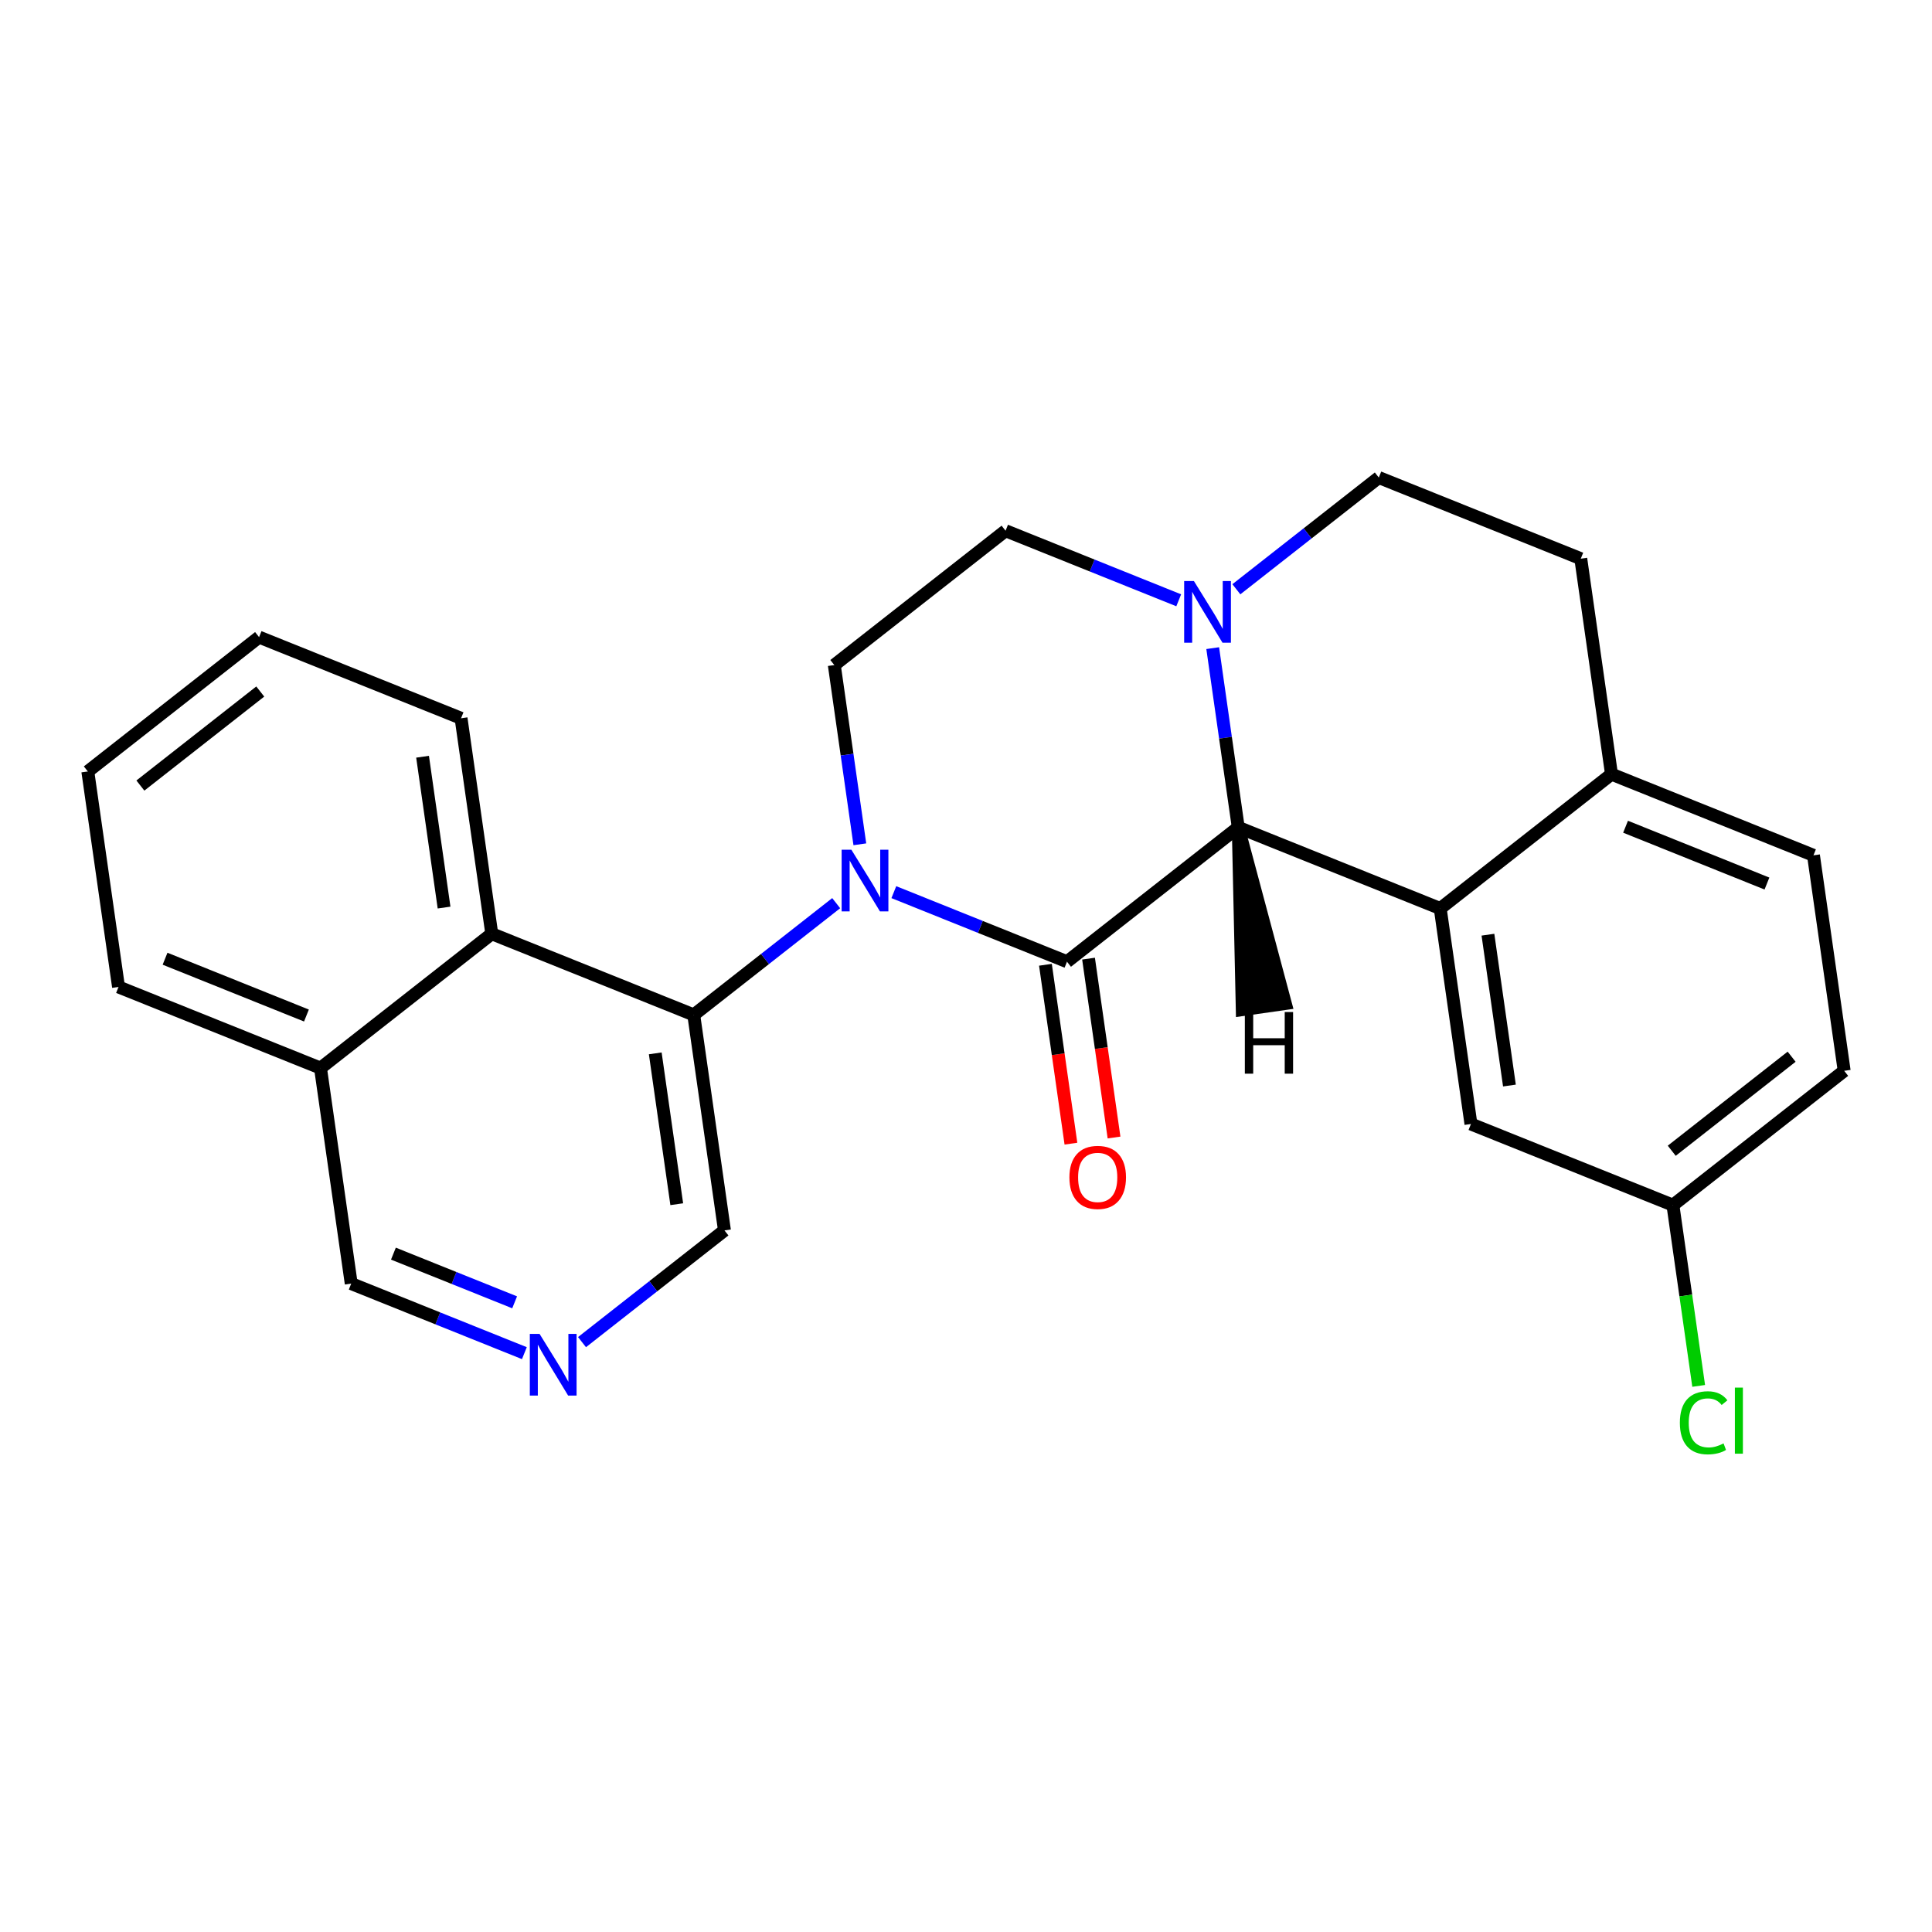 <?xml version='1.0' encoding='iso-8859-1'?>
<svg version='1.1' baseProfile='full'
              xmlns='http://www.w3.org/2000/svg'
                      xmlns:rdkit='http://www.rdkit.org/xml'
                      xmlns:xlink='http://www.w3.org/1999/xlink'
                  xml:space='preserve'
width='300px' height='300px' viewBox='0 0 300 300'>
<!-- END OF HEADER -->
<rect style='opacity:1.0;fill:#FFFFFF;stroke:none' width='300' height='300' x='0' y='0'> </rect>
<rect style='opacity:1.0;fill:#FFFFFF;stroke:none' width='300' height='300' x='0' y='0'> </rect>
<path class='bond-0 atom-0 atom-1' d='M 172.986,176.633 L 171.007,162.745' style='fill:none;fill-rule:evenodd;stroke:#FF0000;stroke-width:2.0px;stroke-linecap:butt;stroke-linejoin:miter;stroke-opacity:1' />
<path class='bond-0 atom-0 atom-1' d='M 171.007,162.745 L 169.028,148.857' style='fill:none;fill-rule:evenodd;stroke:#000000;stroke-width:2.0px;stroke-linecap:butt;stroke-linejoin:miter;stroke-opacity:1' />
<path class='bond-0 atom-0 atom-1' d='M 166.294,177.587 L 164.315,163.698' style='fill:none;fill-rule:evenodd;stroke:#FF0000;stroke-width:2.0px;stroke-linecap:butt;stroke-linejoin:miter;stroke-opacity:1' />
<path class='bond-0 atom-0 atom-1' d='M 164.315,163.698 L 162.335,149.81' style='fill:none;fill-rule:evenodd;stroke:#000000;stroke-width:2.0px;stroke-linecap:butt;stroke-linejoin:miter;stroke-opacity:1' />
<path class='bond-1 atom-1 atom-2' d='M 165.681,149.333 L 192.275,128.473' style='fill:none;fill-rule:evenodd;stroke:#000000;stroke-width:2.0px;stroke-linecap:butt;stroke-linejoin:miter;stroke-opacity:1' />
<path class='bond-25 atom-15 atom-1' d='M 138.794,138.531 L 152.238,143.932' style='fill:none;fill-rule:evenodd;stroke:#0000FF;stroke-width:2.0px;stroke-linecap:butt;stroke-linejoin:miter;stroke-opacity:1' />
<path class='bond-25 atom-15 atom-1' d='M 152.238,143.932 L 165.681,149.333' style='fill:none;fill-rule:evenodd;stroke:#000000;stroke-width:2.0px;stroke-linecap:butt;stroke-linejoin:miter;stroke-opacity:1' />
<path class='bond-2 atom-2 atom-3' d='M 192.275,128.473 L 223.638,141.073' style='fill:none;fill-rule:evenodd;stroke:#000000;stroke-width:2.0px;stroke-linecap:butt;stroke-linejoin:miter;stroke-opacity:1' />
<path class='bond-27 atom-12 atom-2' d='M 188.309,100.643 L 190.292,114.558' style='fill:none;fill-rule:evenodd;stroke:#0000FF;stroke-width:2.0px;stroke-linecap:butt;stroke-linejoin:miter;stroke-opacity:1' />
<path class='bond-27 atom-12 atom-2' d='M 190.292,114.558 L 192.275,128.473' style='fill:none;fill-rule:evenodd;stroke:#000000;stroke-width:2.0px;stroke-linecap:butt;stroke-linejoin:miter;stroke-opacity:1' />
<path class='bond-30 atom-2 atom-26' d='M 192.275,128.473 L 192.896,156.78 L 199.588,155.826 Z' style='fill:#000000;fill-rule:evenodd;fill-opacity:1;stroke:#000000;stroke-width:2.0px;stroke-linecap:butt;stroke-linejoin:miter;stroke-opacity:1;' />
<path class='bond-3 atom-3 atom-4' d='M 223.638,141.073 L 228.407,174.535' style='fill:none;fill-rule:evenodd;stroke:#000000;stroke-width:2.0px;stroke-linecap:butt;stroke-linejoin:miter;stroke-opacity:1' />
<path class='bond-3 atom-3 atom-4' d='M 231.046,145.139 L 234.384,168.562' style='fill:none;fill-rule:evenodd;stroke:#000000;stroke-width:2.0px;stroke-linecap:butt;stroke-linejoin:miter;stroke-opacity:1' />
<path class='bond-29 atom-9 atom-3' d='M 250.232,120.213 L 223.638,141.073' style='fill:none;fill-rule:evenodd;stroke:#000000;stroke-width:2.0px;stroke-linecap:butt;stroke-linejoin:miter;stroke-opacity:1' />
<path class='bond-4 atom-4 atom-5' d='M 228.407,174.535 L 259.77,187.135' style='fill:none;fill-rule:evenodd;stroke:#000000;stroke-width:2.0px;stroke-linecap:butt;stroke-linejoin:miter;stroke-opacity:1' />
<path class='bond-5 atom-5 atom-6' d='M 259.77,187.135 L 261.77,201.169' style='fill:none;fill-rule:evenodd;stroke:#000000;stroke-width:2.0px;stroke-linecap:butt;stroke-linejoin:miter;stroke-opacity:1' />
<path class='bond-5 atom-5 atom-6' d='M 261.77,201.169 L 263.77,215.202' style='fill:none;fill-rule:evenodd;stroke:#00CC00;stroke-width:2.0px;stroke-linecap:butt;stroke-linejoin:miter;stroke-opacity:1' />
<path class='bond-6 atom-5 atom-7' d='M 259.77,187.135 L 286.364,166.275' style='fill:none;fill-rule:evenodd;stroke:#000000;stroke-width:2.0px;stroke-linecap:butt;stroke-linejoin:miter;stroke-opacity:1' />
<path class='bond-6 atom-5 atom-7' d='M 259.587,178.688 L 278.202,164.085' style='fill:none;fill-rule:evenodd;stroke:#000000;stroke-width:2.0px;stroke-linecap:butt;stroke-linejoin:miter;stroke-opacity:1' />
<path class='bond-7 atom-7 atom-8' d='M 286.364,166.275 L 281.595,132.813' style='fill:none;fill-rule:evenodd;stroke:#000000;stroke-width:2.0px;stroke-linecap:butt;stroke-linejoin:miter;stroke-opacity:1' />
<path class='bond-8 atom-8 atom-9' d='M 281.595,132.813 L 250.232,120.213' style='fill:none;fill-rule:evenodd;stroke:#000000;stroke-width:2.0px;stroke-linecap:butt;stroke-linejoin:miter;stroke-opacity:1' />
<path class='bond-8 atom-8 atom-9' d='M 274.37,137.196 L 252.416,128.375' style='fill:none;fill-rule:evenodd;stroke:#000000;stroke-width:2.0px;stroke-linecap:butt;stroke-linejoin:miter;stroke-opacity:1' />
<path class='bond-9 atom-9 atom-10' d='M 250.232,120.213 L 245.463,86.751' style='fill:none;fill-rule:evenodd;stroke:#000000;stroke-width:2.0px;stroke-linecap:butt;stroke-linejoin:miter;stroke-opacity:1' />
<path class='bond-10 atom-10 atom-11' d='M 245.463,86.751 L 214.1,74.151' style='fill:none;fill-rule:evenodd;stroke:#000000;stroke-width:2.0px;stroke-linecap:butt;stroke-linejoin:miter;stroke-opacity:1' />
<path class='bond-11 atom-11 atom-12' d='M 214.1,74.151 L 203.041,82.826' style='fill:none;fill-rule:evenodd;stroke:#000000;stroke-width:2.0px;stroke-linecap:butt;stroke-linejoin:miter;stroke-opacity:1' />
<path class='bond-11 atom-11 atom-12' d='M 203.041,82.826 L 191.981,91.501' style='fill:none;fill-rule:evenodd;stroke:#0000FF;stroke-width:2.0px;stroke-linecap:butt;stroke-linejoin:miter;stroke-opacity:1' />
<path class='bond-12 atom-12 atom-13' d='M 183.031,93.214 L 169.587,87.812' style='fill:none;fill-rule:evenodd;stroke:#0000FF;stroke-width:2.0px;stroke-linecap:butt;stroke-linejoin:miter;stroke-opacity:1' />
<path class='bond-12 atom-12 atom-13' d='M 169.587,87.812 L 156.144,82.411' style='fill:none;fill-rule:evenodd;stroke:#000000;stroke-width:2.0px;stroke-linecap:butt;stroke-linejoin:miter;stroke-opacity:1' />
<path class='bond-13 atom-13 atom-14' d='M 156.144,82.411 L 129.55,103.272' style='fill:none;fill-rule:evenodd;stroke:#000000;stroke-width:2.0px;stroke-linecap:butt;stroke-linejoin:miter;stroke-opacity:1' />
<path class='bond-14 atom-14 atom-15' d='M 129.55,103.272 L 131.533,117.187' style='fill:none;fill-rule:evenodd;stroke:#000000;stroke-width:2.0px;stroke-linecap:butt;stroke-linejoin:miter;stroke-opacity:1' />
<path class='bond-14 atom-14 atom-15' d='M 131.533,117.187 L 133.516,131.102' style='fill:none;fill-rule:evenodd;stroke:#0000FF;stroke-width:2.0px;stroke-linecap:butt;stroke-linejoin:miter;stroke-opacity:1' />
<path class='bond-15 atom-15 atom-16' d='M 129.844,140.243 L 118.784,148.918' style='fill:none;fill-rule:evenodd;stroke:#0000FF;stroke-width:2.0px;stroke-linecap:butt;stroke-linejoin:miter;stroke-opacity:1' />
<path class='bond-15 atom-15 atom-16' d='M 118.784,148.918 L 107.725,157.593' style='fill:none;fill-rule:evenodd;stroke:#000000;stroke-width:2.0px;stroke-linecap:butt;stroke-linejoin:miter;stroke-opacity:1' />
<path class='bond-16 atom-16 atom-17' d='M 107.725,157.593 L 112.494,191.055' style='fill:none;fill-rule:evenodd;stroke:#000000;stroke-width:2.0px;stroke-linecap:butt;stroke-linejoin:miter;stroke-opacity:1' />
<path class='bond-16 atom-16 atom-17' d='M 101.748,163.566 L 105.086,186.989' style='fill:none;fill-rule:evenodd;stroke:#000000;stroke-width:2.0px;stroke-linecap:butt;stroke-linejoin:miter;stroke-opacity:1' />
<path class='bond-26 atom-25 atom-16' d='M 76.362,144.993 L 107.725,157.593' style='fill:none;fill-rule:evenodd;stroke:#000000;stroke-width:2.0px;stroke-linecap:butt;stroke-linejoin:miter;stroke-opacity:1' />
<path class='bond-17 atom-17 atom-18' d='M 112.494,191.055 L 101.434,199.73' style='fill:none;fill-rule:evenodd;stroke:#000000;stroke-width:2.0px;stroke-linecap:butt;stroke-linejoin:miter;stroke-opacity:1' />
<path class='bond-17 atom-17 atom-18' d='M 101.434,199.73 L 90.375,208.405' style='fill:none;fill-rule:evenodd;stroke:#0000FF;stroke-width:2.0px;stroke-linecap:butt;stroke-linejoin:miter;stroke-opacity:1' />
<path class='bond-18 atom-18 atom-19' d='M 81.425,210.118 L 67.981,204.716' style='fill:none;fill-rule:evenodd;stroke:#0000FF;stroke-width:2.0px;stroke-linecap:butt;stroke-linejoin:miter;stroke-opacity:1' />
<path class='bond-18 atom-18 atom-19' d='M 67.981,204.716 L 54.537,199.315' style='fill:none;fill-rule:evenodd;stroke:#000000;stroke-width:2.0px;stroke-linecap:butt;stroke-linejoin:miter;stroke-opacity:1' />
<path class='bond-18 atom-18 atom-19' d='M 79.912,202.225 L 70.501,198.444' style='fill:none;fill-rule:evenodd;stroke:#0000FF;stroke-width:2.0px;stroke-linecap:butt;stroke-linejoin:miter;stroke-opacity:1' />
<path class='bond-18 atom-18 atom-19' d='M 70.501,198.444 L 61.09,194.663' style='fill:none;fill-rule:evenodd;stroke:#000000;stroke-width:2.0px;stroke-linecap:butt;stroke-linejoin:miter;stroke-opacity:1' />
<path class='bond-19 atom-19 atom-20' d='M 54.537,199.315 L 49.768,165.854' style='fill:none;fill-rule:evenodd;stroke:#000000;stroke-width:2.0px;stroke-linecap:butt;stroke-linejoin:miter;stroke-opacity:1' />
<path class='bond-20 atom-20 atom-21' d='M 49.768,165.854 L 18.405,153.253' style='fill:none;fill-rule:evenodd;stroke:#000000;stroke-width:2.0px;stroke-linecap:butt;stroke-linejoin:miter;stroke-opacity:1' />
<path class='bond-20 atom-20 atom-21' d='M 47.584,157.691 L 25.63,148.87' style='fill:none;fill-rule:evenodd;stroke:#000000;stroke-width:2.0px;stroke-linecap:butt;stroke-linejoin:miter;stroke-opacity:1' />
<path class='bond-28 atom-25 atom-20' d='M 76.362,144.993 L 49.768,165.854' style='fill:none;fill-rule:evenodd;stroke:#000000;stroke-width:2.0px;stroke-linecap:butt;stroke-linejoin:miter;stroke-opacity:1' />
<path class='bond-21 atom-21 atom-22' d='M 18.405,153.253 L 13.636,119.792' style='fill:none;fill-rule:evenodd;stroke:#000000;stroke-width:2.0px;stroke-linecap:butt;stroke-linejoin:miter;stroke-opacity:1' />
<path class='bond-22 atom-22 atom-23' d='M 13.636,119.792 L 40.23,98.931' style='fill:none;fill-rule:evenodd;stroke:#000000;stroke-width:2.0px;stroke-linecap:butt;stroke-linejoin:miter;stroke-opacity:1' />
<path class='bond-22 atom-22 atom-23' d='M 21.798,121.981 L 40.413,107.379' style='fill:none;fill-rule:evenodd;stroke:#000000;stroke-width:2.0px;stroke-linecap:butt;stroke-linejoin:miter;stroke-opacity:1' />
<path class='bond-23 atom-23 atom-24' d='M 40.23,98.931 L 71.593,111.532' style='fill:none;fill-rule:evenodd;stroke:#000000;stroke-width:2.0px;stroke-linecap:butt;stroke-linejoin:miter;stroke-opacity:1' />
<path class='bond-24 atom-24 atom-25' d='M 71.593,111.532 L 76.362,144.993' style='fill:none;fill-rule:evenodd;stroke:#000000;stroke-width:2.0px;stroke-linecap:butt;stroke-linejoin:miter;stroke-opacity:1' />
<path class='bond-24 atom-24 atom-25' d='M 65.616,117.505 L 68.954,140.927' style='fill:none;fill-rule:evenodd;stroke:#000000;stroke-width:2.0px;stroke-linecap:butt;stroke-linejoin:miter;stroke-opacity:1' />
<path  class='atom-0' d='M 166.056 182.822
Q 166.056 180.523, 167.192 179.239
Q 168.328 177.955, 170.45 177.955
Q 172.573 177.955, 173.709 179.239
Q 174.844 180.523, 174.844 182.822
Q 174.844 185.147, 173.695 186.472
Q 172.546 187.784, 170.45 187.784
Q 168.341 187.784, 167.192 186.472
Q 166.056 185.161, 166.056 182.822
M 170.45 186.702
Q 171.91 186.702, 172.695 185.729
Q 173.492 184.742, 173.492 182.822
Q 173.492 180.943, 172.695 179.996
Q 171.91 179.036, 170.45 179.036
Q 168.99 179.036, 168.193 179.983
Q 167.408 180.929, 167.408 182.822
Q 167.408 184.755, 168.193 185.729
Q 168.99 186.702, 170.45 186.702
' fill='#FF0000'/>
<path  class='atom-6' d='M 260.848 220.928
Q 260.848 218.548, 261.956 217.305
Q 263.079 216.047, 265.201 216.047
Q 267.175 216.047, 268.23 217.44
L 267.337 218.17
Q 266.567 217.156, 265.201 217.156
Q 263.755 217.156, 262.984 218.129
Q 262.227 219.089, 262.227 220.928
Q 262.227 222.821, 263.011 223.794
Q 263.809 224.768, 265.35 224.768
Q 266.404 224.768, 267.635 224.132
L 268.013 225.146
Q 267.513 225.471, 266.756 225.66
Q 265.999 225.849, 265.161 225.849
Q 263.079 225.849, 261.956 224.578
Q 260.848 223.307, 260.848 220.928
' fill='#00CC00'/>
<path  class='atom-6' d='M 269.392 215.466
L 270.636 215.466
L 270.636 225.727
L 269.392 225.727
L 269.392 215.466
' fill='#00CC00'/>
<path  class='atom-12' d='M 185.39 90.225
L 188.527 95.295
Q 188.838 95.796, 189.338 96.701
Q 189.839 97.607, 189.866 97.661
L 189.866 90.225
L 191.136 90.225
L 191.136 99.797
L 189.825 99.797
L 186.459 94.254
Q 186.066 93.606, 185.647 92.862
Q 185.242 92.118, 185.12 91.888
L 185.12 99.797
L 183.876 99.797
L 183.876 90.225
L 185.39 90.225
' fill='#0000FF'/>
<path  class='atom-15' d='M 132.203 131.947
L 135.339 137.017
Q 135.65 137.517, 136.151 138.423
Q 136.651 139.329, 136.678 139.383
L 136.678 131.947
L 137.949 131.947
L 137.949 141.519
L 136.637 141.519
L 133.271 135.976
Q 132.879 135.327, 132.46 134.583
Q 132.054 133.84, 131.932 133.61
L 131.932 141.519
L 130.689 141.519
L 130.689 131.947
L 132.203 131.947
' fill='#0000FF'/>
<path  class='atom-18' d='M 83.784 207.129
L 86.921 212.199
Q 87.231 212.7, 87.732 213.605
Q 88.232 214.511, 88.259 214.565
L 88.259 207.129
L 89.53 207.129
L 89.53 216.701
L 88.218 216.701
L 84.852 211.158
Q 84.46 210.509, 84.041 209.766
Q 83.635 209.022, 83.513 208.792
L 83.513 216.701
L 82.27 216.701
L 82.27 207.129
L 83.784 207.129
' fill='#0000FF'/>
<path  class='atom-26' d='M 193.299 157.148
L 194.597 157.148
L 194.597 161.218
L 199.491 161.218
L 199.491 157.148
L 200.789 157.148
L 200.789 166.72
L 199.491 166.72
L 199.491 162.299
L 194.597 162.299
L 194.597 166.72
L 193.299 166.72
L 193.299 157.148
' fill='#000000'/>
</svg>
